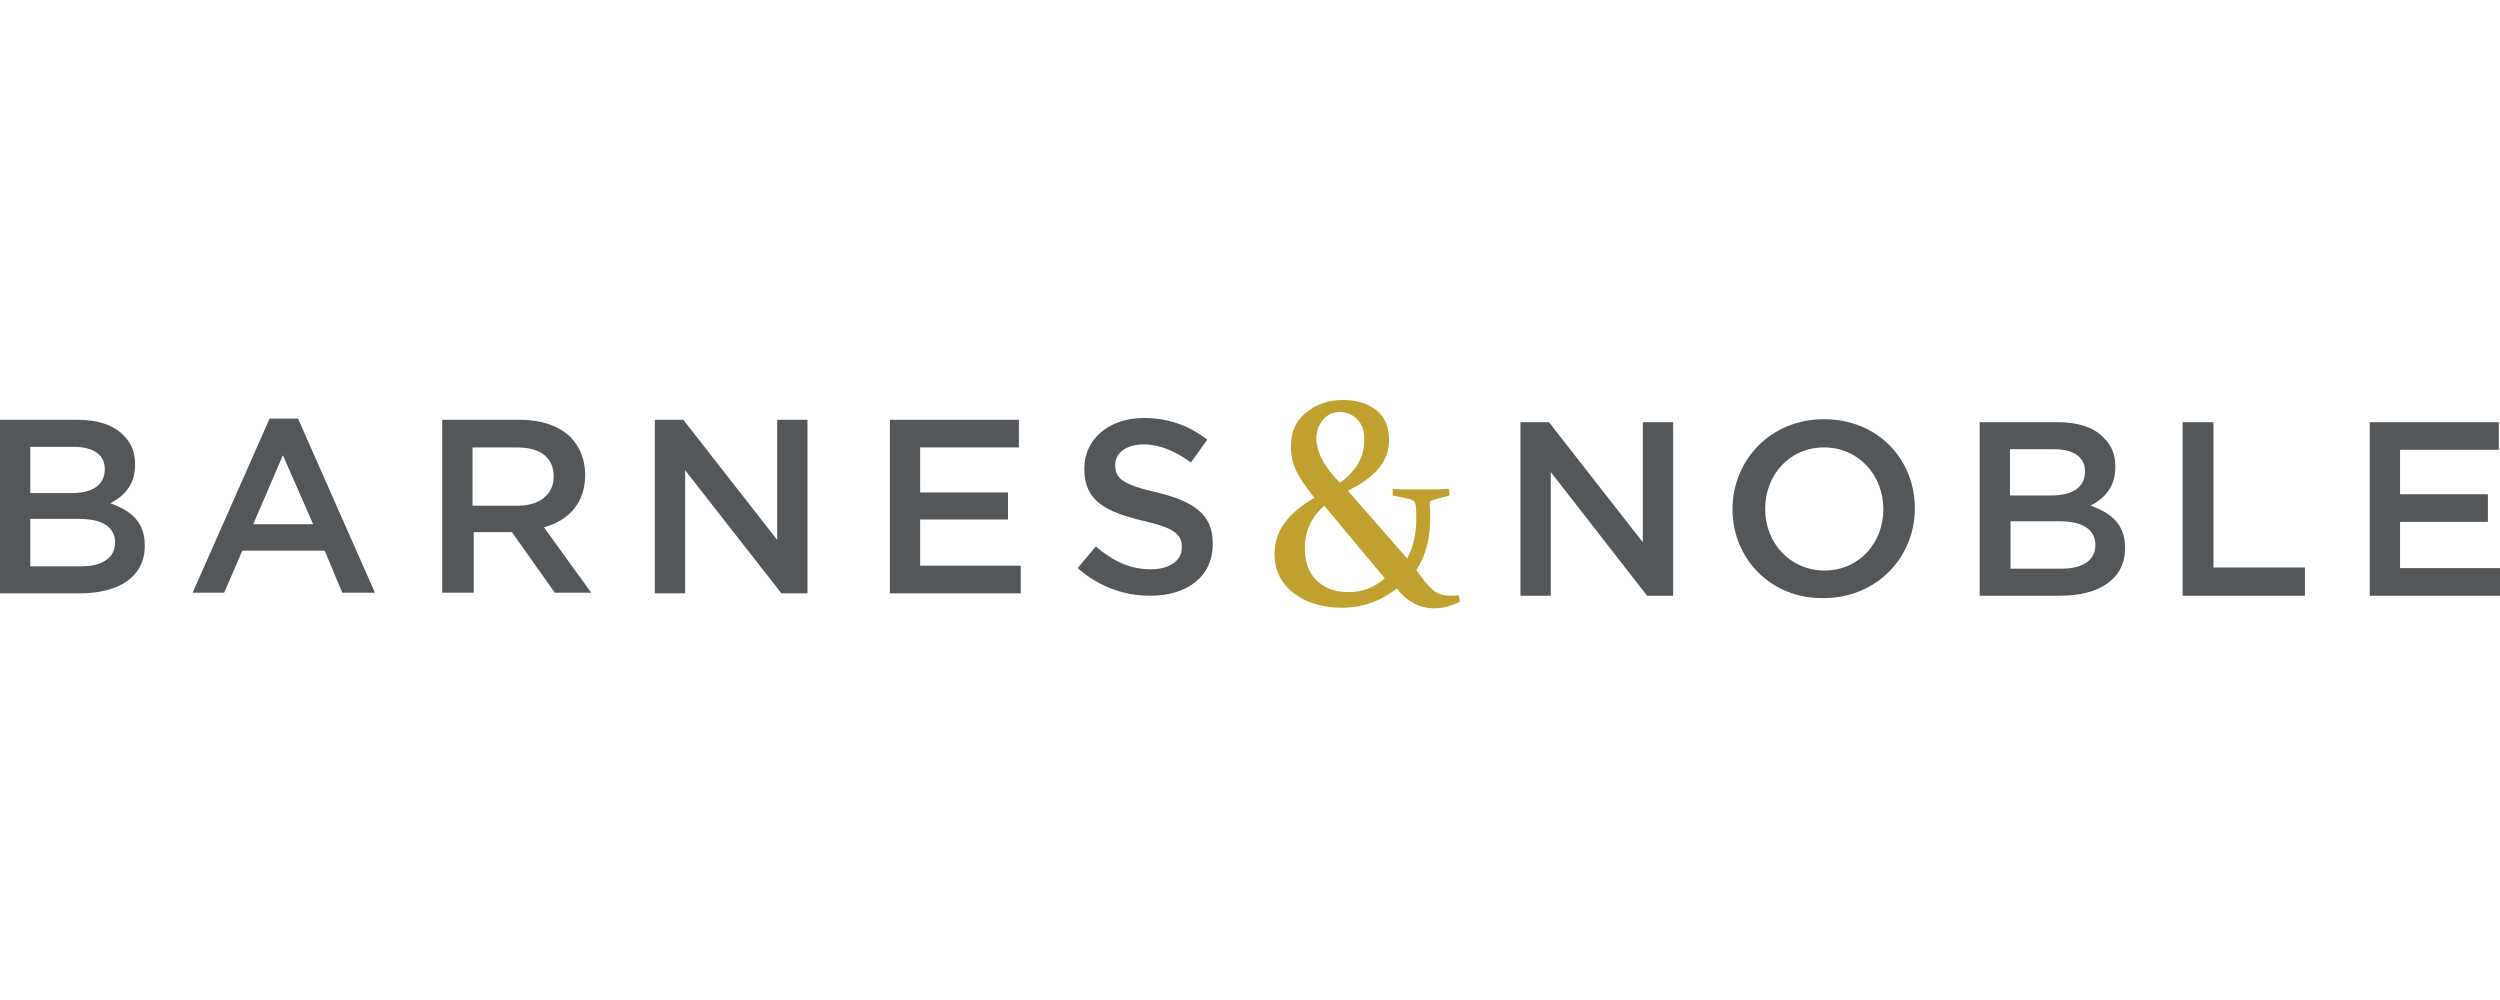 <?xml version="1.0" encoding="UTF-8"?> <svg xmlns="http://www.w3.org/2000/svg" width="150" height="60" viewBox="0 0 150 60" fill="none"><g clip-path="url(#clip0_2155_10676)"><path d="M87.521 35.708C87.34 35.743 87.158 35.743 87.013 35.743C86.613 35.743 86.249 35.635 85.959 35.383C85.668 35.131 85.341 34.735 84.977 34.194C85.559 33.33 85.813 32.285 85.813 31.061C85.813 30.808 85.813 30.52 85.777 30.232C85.777 30.124 85.813 30.052 85.922 30.016L86.976 29.728L86.94 29.331C86.722 29.331 86.467 29.367 86.249 29.367C85.995 29.367 85.74 29.367 85.45 29.367C85.123 29.367 84.795 29.367 84.505 29.367C84.177 29.367 83.887 29.367 83.56 29.331V29.728L84.577 29.944C84.686 29.98 84.759 30.016 84.832 30.052C84.868 30.088 84.904 30.16 84.941 30.304C84.977 30.52 84.977 30.808 84.977 31.169C84.977 32.033 84.795 32.826 84.432 33.51L80.87 29.439C82.578 28.611 83.342 27.638 83.342 26.413C83.342 25.657 83.124 25.045 82.578 24.612C82.07 24.216 81.415 24 80.616 24C79.707 24 78.98 24.252 78.362 24.756C77.744 25.261 77.454 25.909 77.454 26.774C77.454 27.242 77.526 27.674 77.708 28.107C77.89 28.539 78.253 29.115 78.871 29.872C77.272 30.772 76.472 31.889 76.472 33.222C76.472 34.23 76.872 35.023 77.635 35.599C78.398 36.176 79.38 36.464 80.507 36.464C81.742 36.464 82.833 36.068 83.814 35.311C84.432 36.104 85.159 36.5 86.067 36.5C86.576 36.5 87.085 36.356 87.594 36.104L87.521 35.708ZM79.707 24.901C80.18 24.612 80.834 24.684 81.27 25.009C81.742 25.369 81.888 25.909 81.851 26.45C81.851 27.53 81.27 28.323 80.397 28.971C79.671 28.215 79.089 27.458 78.98 26.413C78.944 25.801 79.234 25.189 79.707 24.901ZM80.906 35.527C80.07 35.527 79.453 35.275 78.98 34.807C78.507 34.339 78.29 33.69 78.29 32.898C78.29 31.853 78.689 31.024 79.453 30.34L83.087 34.699C82.433 35.275 81.706 35.527 80.906 35.527Z" fill="#C0A02E"></path><path d="M4.725 31.133H1.817V33.979H4.87C6.142 33.979 6.906 33.475 6.906 32.538V32.502C6.869 31.638 6.179 31.133 4.725 31.133ZM6.288 28.143C6.288 27.315 5.634 26.811 4.434 26.811H1.817V29.584H4.325C5.525 29.584 6.288 29.116 6.288 28.143ZM0 25.189H4.689C5.888 25.189 6.833 25.514 7.415 26.126C7.887 26.594 8.105 27.135 8.105 27.855V27.891C8.105 29.152 7.378 29.8 6.615 30.197C7.851 30.629 8.687 31.313 8.687 32.718V32.754C8.687 34.592 7.16 35.6 4.798 35.6H0V25.189Z" fill="#54575A"></path><path d="M18.791 31.457L16.974 27.315L15.193 31.457H18.791ZM16.174 25.117H17.882L22.498 35.564H20.536L19.482 33.042H14.539L13.448 35.564H11.558L16.174 25.117Z" fill="#54575A"></path><path d="M31.076 30.341C32.384 30.341 33.22 29.656 33.22 28.612V28.576C33.22 27.459 32.421 26.846 31.04 26.846H28.35V30.341H31.076ZM26.533 25.189H31.221C32.53 25.189 33.584 25.586 34.238 26.234C34.783 26.811 35.11 27.567 35.11 28.468V28.504C35.11 30.197 34.093 31.241 32.639 31.638L35.474 35.564H33.293L30.712 31.926H28.423V35.564H26.533V25.189Z" fill="#54575A"></path><path d="M39.29 25.189H40.998L46.632 32.394V25.189H48.449V35.6H46.886L41.107 28.215V35.6H39.29V25.189Z" fill="#54575A"></path><path d="M53.392 25.189H61.134V26.846H55.209V29.548H60.48V31.169H55.209V33.943H61.243V35.6H53.392V25.189Z" fill="#54575A"></path><path d="M64.66 34.086L65.75 32.789C66.768 33.654 67.785 34.158 69.058 34.158C70.184 34.158 70.911 33.617 70.911 32.861V32.825C70.911 32.069 70.475 31.672 68.549 31.24C66.332 30.7 65.059 30.051 65.059 28.142V28.106C65.059 26.341 66.55 25.08 68.621 25.08C70.148 25.08 71.347 25.548 72.438 26.377L71.456 27.746C70.511 27.061 69.566 26.665 68.621 26.665C67.531 26.665 66.913 27.205 66.913 27.89V27.926C66.913 28.718 67.386 29.079 69.421 29.547C71.638 30.087 72.765 30.88 72.765 32.573V32.645C72.765 34.59 71.238 35.743 69.021 35.743C67.422 35.743 65.932 35.203 64.66 34.086Z" fill="#54575A"></path><path d="M91.228 25.332H92.937L98.57 32.537V25.332H100.388V35.743H98.825L93.046 28.322V35.743H91.228V25.332Z" fill="#54575A"></path><path d="M113 30.556C113 28.503 111.51 26.845 109.438 26.845C107.366 26.845 105.912 28.503 105.912 30.52V30.556C105.912 32.573 107.403 34.23 109.474 34.23C111.546 34.23 113 32.573 113 30.556ZM103.95 30.556C103.95 27.602 106.24 25.152 109.438 25.152C112.673 25.152 114.89 27.566 114.89 30.484V30.52C114.89 33.438 112.6 35.887 109.402 35.887C106.203 35.923 103.95 33.474 103.95 30.556Z" fill="#54575A"></path><path d="M123.54 31.276H120.632V34.122H123.686C124.958 34.122 125.721 33.617 125.721 32.717V32.645C125.685 31.78 124.994 31.276 123.54 31.276ZM125.103 28.286C125.103 27.457 124.449 26.953 123.249 26.953H120.596V29.727H123.104C124.303 29.727 125.103 29.259 125.103 28.286ZM118.815 25.332H123.504C124.703 25.332 125.648 25.656 126.23 26.269C126.702 26.737 126.92 27.277 126.92 27.998V28.034C126.92 29.295 126.193 29.943 125.43 30.339C126.666 30.771 127.502 31.456 127.502 32.861V32.897C127.502 34.734 125.975 35.743 123.613 35.743H118.779V25.332H118.815Z" fill="#54575A"></path><path d="M130.955 25.332H132.808V34.05H138.296V35.743H130.955V25.332Z" fill="#54575A"></path><path d="M142.186 25.332V35.743H150V34.086H144.003V31.312H149.273V29.655H144.003V26.989H149.927V25.332H142.186Z" fill="#54575A"></path></g><defs><clipPath id="clip0_2155_10676"><rect width="150" height="12.5" fill="white" transform="translate(0 24)"></rect></clipPath></defs></svg> 